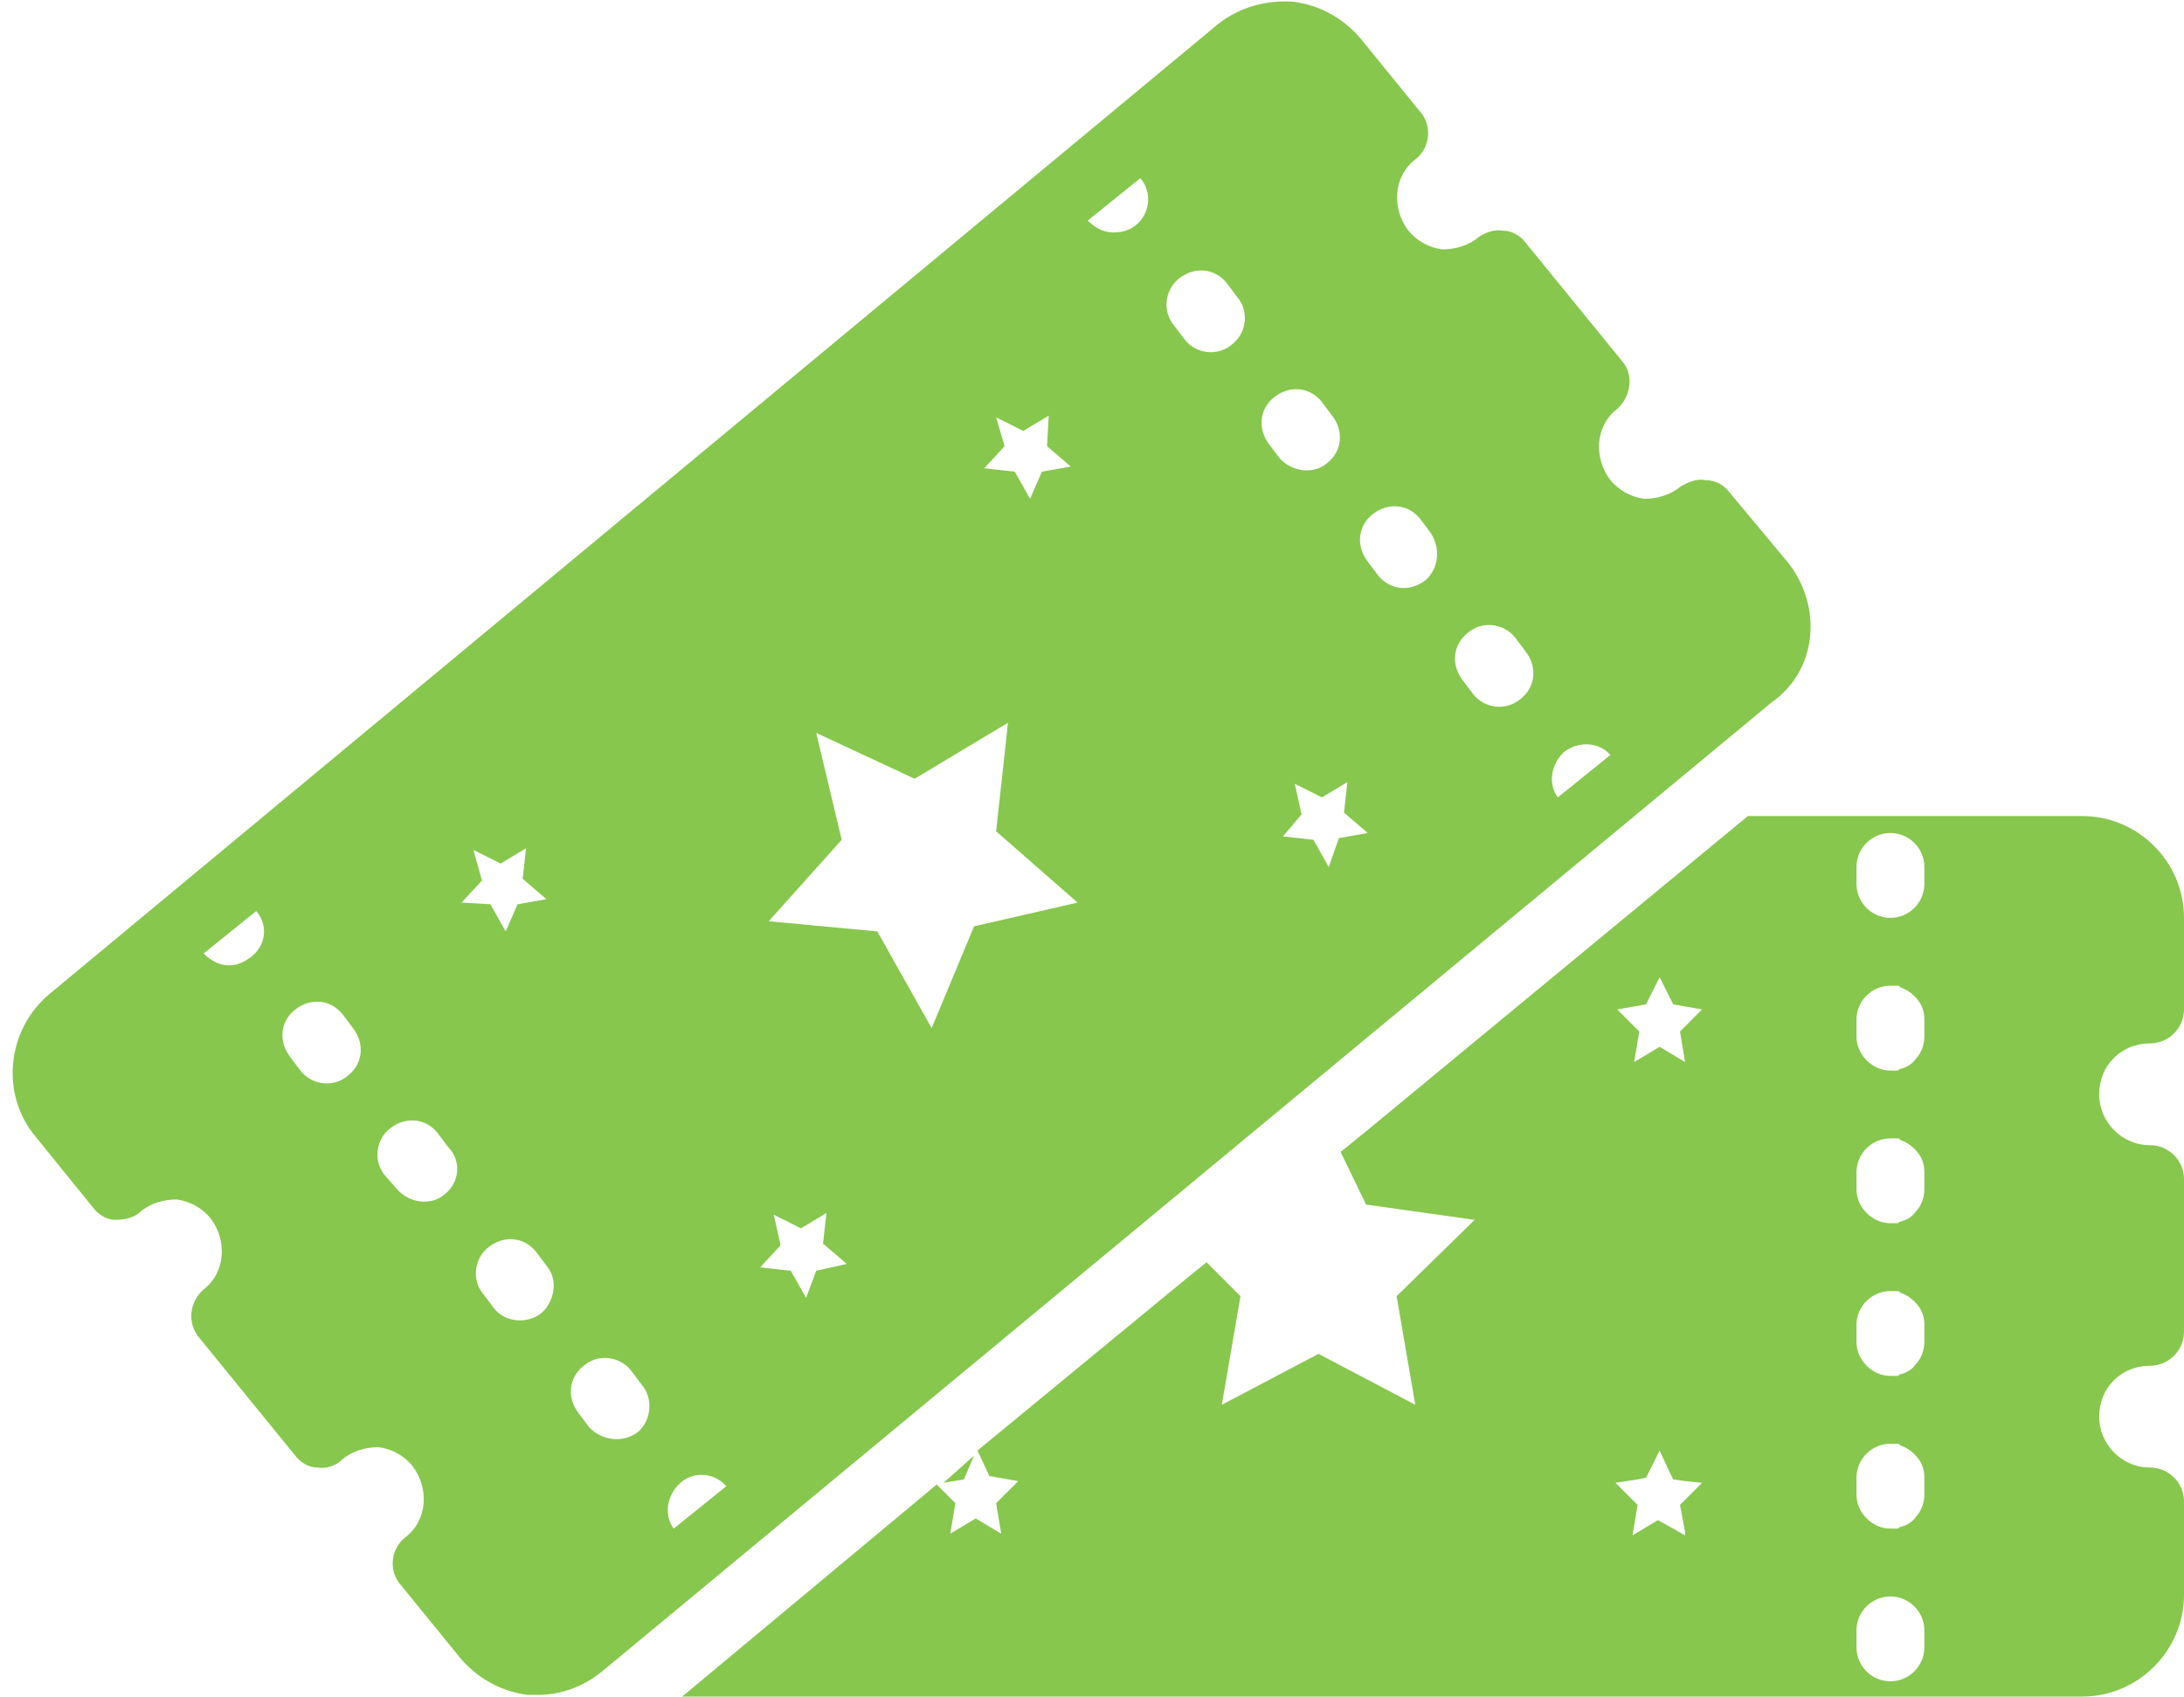 <?xml version="1.0" encoding="UTF-8" standalone="no"?><svg xmlns="http://www.w3.org/2000/svg" xmlns:xlink="http://www.w3.org/1999/xlink" fill="#87c74d" height="100" preserveAspectRatio="xMidYMid meet" version="1" viewBox="-0.7 13.9 128.7 100.0" width="128.7" zoomAndPan="magnify"><g id="change1_1"><path d="M104.7,47.1l-3.5-4.2c-0.3-0.4-0.8-0.7-1.4-0.7c-0.5-0.1-1,0.1-1.5,0.4c-0.6,0.5-1.4,0.7-2.1,0.7c-0.8-0.1-1.5-0.5-2-1.1 c-1-1.3-0.9-3.2,0.4-4.2c0.8-0.7,1-2,0.3-2.8l-5.7-7c-0.3-0.4-0.8-0.7-1.3-0.7c-0.5-0.1-1.1,0.1-1.5,0.4c-0.6,0.5-1.4,0.7-2.1,0.7 c-0.8-0.1-1.5-0.5-2-1.1c-1-1.3-0.9-3.2,0.4-4.2c0.9-0.7,1-2,0.3-2.8l-3.5-4.3c-1-1.2-2.4-2-4-2.2c-1.6-0.1-3.1,0.3-4.4,1.3 L2.2,72.5c-2.5,2.1-2.9,5.9-0.8,8.4l3.4,4.2l0,0c0.3,0.4,0.8,0.7,1.3,0.7c0,0,0,0,0,0c0.5,0,1.1-0.1,1.5-0.5 c0.6-0.5,1.4-0.7,2.1-0.7c0.8,0.1,1.5,0.5,2,1.1c1,1.3,0.9,3.2-0.4,4.2c-0.8,0.7-1,1.9-0.3,2.8l5.7,7c0.3,0.4,0.8,0.7,1.3,0.7 c0.5,0.1,1.1-0.1,1.5-0.5c0.6-0.5,1.4-0.7,2.1-0.7c0.8,0.1,1.5,0.5,2,1.1c1,1.3,0.9,3.2-0.4,4.2c-0.9,0.7-1,2-0.3,2.8l3.5,4.3 c1,1.2,2.4,2,4,2.2c0.2,0,0.4,0,0.6,0c1.4,0,2.7-0.5,3.8-1.4l68.9-57.1C106.4,53.4,106.7,49.7,104.7,47.1z M14.1,70.3 c-0.4,0.3-0.8,0.5-1.3,0.5c-0.6,0-1.1-0.3-1.5-0.7l3.1-2.5l0,0C15.1,68.4,15,69.6,14.1,70.3z M19.8,77.3C19,78,17.7,77.9,17,77 l-0.6-0.8c-0.7-0.9-0.6-2.1,0.3-2.8c0.9-0.7,2.1-0.6,2.8,0.3l0.6,0.8C20.8,75.4,20.7,76.6,19.8,77.3z M25.5,84.3 c-0.8,0.7-2.1,0.5-2.8-0.3L22,83.2c-0.7-0.8-0.6-2.1,0.3-2.8c0.9-0.7,2.1-0.6,2.8,0.3l0.6,0.8C26.5,82.3,26.4,83.6,25.5,84.3z M58,38.5l1.6,0.8l1.5-0.9L61,40.2l1.4,1.2l-1.7,0.3L60,43.3l-0.9-1.6l-1.8-0.2l1.2-1.3L58,38.5z M26.5,67.1l1.2-1.3L27.2,64 l1.6,0.8l1.5-0.9l-0.2,1.8l1.4,1.2l-1.7,0.3l-0.7,1.6l-0.9-1.6L26.5,67.1z M31.2,91.3C30.3,92,29,91.8,28.4,91l-0.6-0.8 c-0.7-0.8-0.6-2.1,0.3-2.8c0.9-0.7,2.1-0.6,2.8,0.3l0.6,0.8C32.2,89.3,32,90.6,31.2,91.3z M36.9,98.3C36,99,34.7,98.8,34,98 l-0.6-0.8c-0.7-0.9-0.6-2.1,0.3-2.8c0.8-0.7,2.1-0.6,2.8,0.3l0.6,0.8C37.8,96.3,37.7,97.6,36.9,98.3z M39,104 c-0.6-0.8-0.4-2,0.4-2.7c0.8-0.7,2-0.6,2.7,0.2L39,104z M47.4,88.8l-0.6,1.6l-0.9-1.6l-1.8-0.2l1.2-1.3l-0.4-1.8l1.6,0.8l1.5-0.9 l-0.2,1.8l1.4,1.2L47.4,88.8z M56.7,68.5l-2.5,6L51,68.8l-6.4-0.6l4.3-4.8l-1.5-6.3l5.8,2.7l5.5-3.3l-0.7,6.4l4.8,4.2L56.7,68.5z M66.2,27.2c-0.4,0.3-0.8,0.4-1.3,0.4c-0.6,0-1.1-0.3-1.5-0.7l3.1-2.5l0,0C67.2,25.2,67.1,26.5,66.2,27.2z M71.9,34.2 c-0.8,0.7-2.1,0.6-2.8-0.3l-0.6-0.8c-0.7-0.8-0.6-2.1,0.3-2.8s2.1-0.6,2.8,0.3l0.6,0.8C72.9,32.2,72.8,33.5,71.9,34.2z M74.1,40.1 c-0.7-0.9-0.6-2.1,0.3-2.8c0.9-0.7,2.1-0.6,2.8,0.3l0.6,0.8c0.7,0.9,0.6,2.1-0.3,2.8c-0.8,0.7-2.1,0.5-2.8-0.3L74.1,40.1z M78.2,63.3l-0.6,1.7l-0.9-1.6l-1.8-0.2l1.1-1.3l-0.4-1.8l1.6,0.8l1.5-0.9l-0.2,1.8l1.4,1.2L78.2,63.3z M83.3,48.1 c-0.9,0.7-2.1,0.6-2.8-0.3l-0.6-0.8c-0.7-0.9-0.6-2.1,0.3-2.8c0.9-0.7,2.1-0.6,2.8,0.3l0.6,0.8C84.2,46.2,84.1,47.4,83.3,48.1z M88.9,55.1c-0.8,0.7-2.1,0.6-2.8-0.3l-0.6-0.8c-0.7-0.9-0.6-2.1,0.3-2.8c0.8-0.7,2.1-0.6,2.8,0.3l0.6,0.8 C89.9,53.2,89.8,54.4,88.9,55.1z M91.1,60.9c-0.6-0.8-0.4-2,0.4-2.7c0.8-0.6,2-0.6,2.7,0.2L91.1,60.9z" fill="inherit"/></g><g id="change1_2"><path d="M56.7 99.7L54.9 101.3 56.1 101.1z" fill="inherit"/></g><g id="change1_3"><path d="M122,62h-19.7L79.9,80.5l-1.6,1.3l1.5,3.1l6.4,0.9l-4.6,4.5l1.1,6.4l-5.7-3l-5.7,3l1.1-6.4l-2-2l-1.6,1.3l-11.9,9.8l0.7,1.5 l1.7,0.3l-1.3,1.3l0.3,1.8l-1.5-0.9l-1.5,0.9l0.3-1.8l-1.1-1.1l-15,12.5H122c3.3,0,6-2.7,6-6v-5.5c0-1.1-0.9-2-2-2c-1.7,0-3-1.4-3-3 c0-1.7,1.3-3,3-3c1.1,0,2-0.9,2-2v-9c0-1.1-0.9-2-2-2c-1.7,0-3-1.4-3-3c0-1.7,1.3-3,3-3c1.1,0,2-0.9,2-2V68 C128,64.7,125.3,62,122,62z M96.3,73.1l0.8-1.6l0.8,1.6l1.7,0.3l-1.3,1.3l0.3,1.8l-1.5-0.9l-1.5,0.9l0.3-1.8l-1.3-1.3L96.3,73.1z M98.6,104.2l0,0.2l0,0l0,0l-0.7-0.4l-0.9-0.5l-1.5,0.9l0,0l0,0l0.3-1.8l-1.3-1.3l1.3-0.2l0.5-0.1l0.8-1.6l0,0l0,0l0.6,1.3l0.2,0.4 l0.7,0.1l1,0.1l0,0l0,0l-1.3,1.3L98.6,104.2z M112.7,111c0,1.1-0.9,2-2,2c-1.1,0-2-0.9-2-2v-1c0-1.1,0.9-2,2-2c1.1,0,2,0.9,2,2V111z M112.7,102c0,0.5-0.2,1-0.5,1.3c-0.2,0.3-0.5,0.5-0.9,0.6c-0.1,0-0.1,0.1-0.2,0.1h0c-0.1,0-0.3,0-0.4,0c-0.5,0-1-0.2-1.4-0.6 c-0.4-0.4-0.6-0.9-0.6-1.4v-1c0-1.1,0.9-2,2-2c0.1,0,0.3,0,0.4,0h0c0.1,0,0.1,0,0.2,0.1c0.3,0.1,0.6,0.3,0.8,0.5 c0.4,0.4,0.6,0.8,0.6,1.4V102z M112.7,93c0,0.5-0.2,1-0.5,1.3c-0.2,0.3-0.5,0.5-0.9,0.6c-0.1,0-0.1,0.1-0.2,0.1h0 c-0.1,0-0.3,0-0.4,0c-0.5,0-1-0.2-1.4-0.6c-0.4-0.4-0.6-0.9-0.6-1.4v-1c0-1.1,0.9-2,2-2c0.1,0,0.3,0,0.4,0h0c0.1,0,0.1,0,0.2,0.1 c0.3,0.1,0.6,0.3,0.8,0.5c0.4,0.4,0.6,0.8,0.6,1.4V93z M112.7,84c0,0.5-0.2,1-0.5,1.3c-0.2,0.3-0.5,0.5-0.9,0.6 c-0.1,0-0.1,0.1-0.2,0.1h0c-0.1,0-0.3,0-0.4,0c-0.5,0-1-0.2-1.4-0.6c-0.4-0.4-0.6-0.9-0.6-1.4v-1c0-1.1,0.9-2,2-2c0.1,0,0.3,0,0.4,0 h0c0.1,0,0.1,0,0.2,0.1c0.3,0.1,0.6,0.3,0.8,0.5c0.4,0.4,0.6,0.8,0.6,1.4V84z M112.7,75c0,0.5-0.2,1-0.5,1.3 c-0.2,0.3-0.5,0.5-0.9,0.6c-0.1,0-0.1,0.1-0.2,0.1h0c-0.1,0-0.3,0-0.4,0c-0.5,0-1-0.2-1.4-0.6c-0.4-0.4-0.6-0.9-0.6-1.4v-1 c0-1.1,0.9-2,2-2c0.1,0,0.3,0,0.4,0h0c0.1,0,0.1,0,0.2,0.1c0.3,0.1,0.6,0.3,0.8,0.5c0.4,0.4,0.6,0.8,0.6,1.4V75z M112.7,66 c0,1.1-0.9,2-2,2c-1.1,0-2-0.9-2-2v-1c0-1.1,0.9-2,2-2c1.1,0,2,0.9,2,2V66z" fill="inherit"/></g></svg>